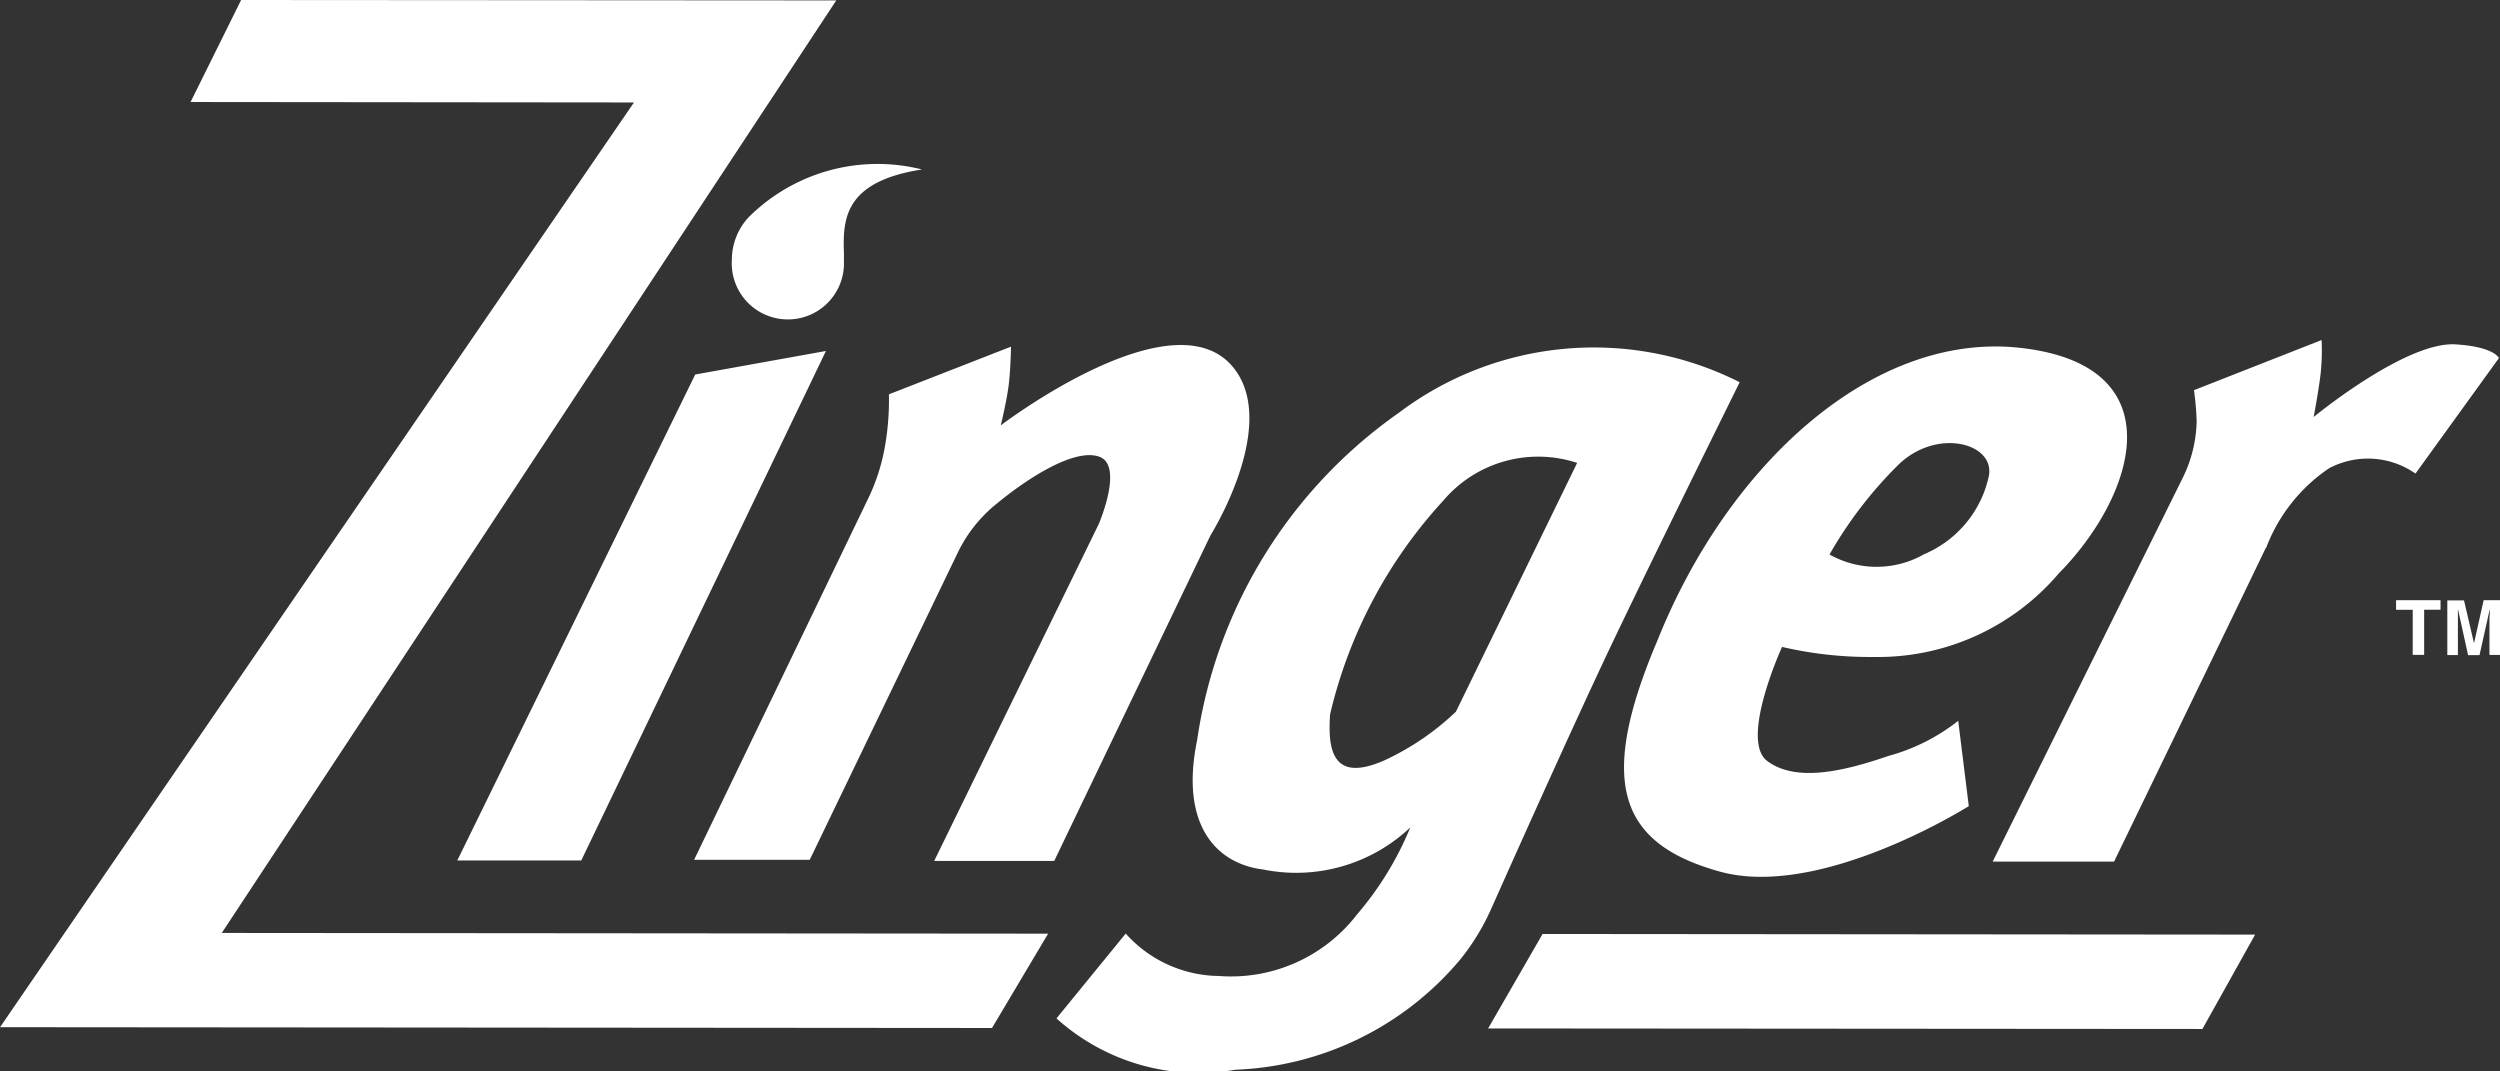 <svg xmlns="http://www.w3.org/2000/svg" width="56" height="24" viewBox="0 0 56 24">
  <rect x="0" y="0" width="56" height="24" fill="#333333" stroke="none"/>
  <g id="surface1" transform="translate(-1.135 -3.895)">
    <path id="Path_309" data-name="Path 309" d="M316.475,107.215v.214h-.367v1.011l-.256,0v-1.01h-.373l0-.214" transform="translate(-260.672 -89.876)" fill="#fff"/>
    <path id="Path_310" data-name="Path 310" d="M322.8,107.215h.371l0,1.226-.241,0v-.828l.008-.1v-.1l-.231,1.033h-.256l-.228-1.035,0,.106v.927h-.237v-1.224h.374l.224.961" transform="translate(-266.031 -89.876)" fill="#fff"/>
    <path id="Path_311" data-name="Path 311" d="M30.352,42.034a4.087,4.087,0,0,0-3.89,1.077,1.4,1.4,0,0,0-.369.942,1.257,1.257,0,1,0,2.51.139l0-.288c-.026-.756.006-1.6,1.748-1.87m22.432,8.625a2.462,2.462,0,0,0,1.464-1.747c.156-.734-1.128-1.1-2-.287a9.294,9.294,0,0,0-1.567,2.034,2.152,2.152,0,0,0,2.108,0m-.753,4.5c-1.1.382-2.123.593-2.749.126s.331-2.556.331-2.556a8.678,8.678,0,0,0,2.066.225,5.315,5.315,0,0,0,4.13-1.869c1.709-1.731,2.647-4.638-.817-5.05-3.325-.4-6.591,2.6-8.171,6.551-1.352,3.181-.861,4.55,1.4,5.176S53.8,56.295,53.8,56.295l-.237-1.911a4.365,4.365,0,0,1-1.534.779m-9.716-.986,2.714-5.57a2.786,2.786,0,0,0-3,.847,10.671,10.671,0,0,0-2.534,4.785c-.058.83.075,1.532,1.212,1.033a5.9,5.9,0,0,0,1.609-1.095m-2.246,4.581A3.563,3.563,0,0,1,37,60.1a2.841,2.841,0,0,1-2.085-.95l-1.551,1.9a4.753,4.753,0,0,0,4.008,1.15,6.912,6.912,0,0,0,5.046-2.481A5.14,5.14,0,0,0,43.1,58.6s1.756-3.95,2.739-6.01S48.668,46.8,48.668,46.8a7.249,7.249,0,0,0-7.637.686,10.875,10.875,0,0,0-4.516,7.328c-.392,1.9.426,2.77,1.475,2.9a3.722,3.722,0,0,0,3.3-.942,7.186,7.186,0,0,1-1.224,1.985M60.46,50.511a3.758,3.758,0,0,1,1.412-1.785,1.859,1.859,0,0,1,1.934.12l1.869-2.587s-.1-.253-.97-.307c-1.121-.069-3.18,1.627-3.18,1.627s.117-.619.157-.979a5.088,5.088,0,0,0,.021-.745l-2.859,1.123a6.347,6.347,0,0,1,.06.7,2.989,2.989,0,0,1-.315,1.27l-4.254,8.59h2.719s3.037-6.267,3.4-7.03M44.253,59.159l-1.22,2.116,16,.012,1.181-2.114Zm-13.1-8.542a3.177,3.177,0,0,1,.9-1.119c.672-.551,1.719-1.229,2.272-1.029s-.016,1.512-.016,1.512l-3.684,7.542,2.689,0,3.5-7.293s1.478-2.355.584-3.663c-1.269-1.862-5.282,1.2-5.282,1.2s.127-.519.174-.875.056-.889.056-.889l-2.735,1.068a6.044,6.044,0,0,1-.095,1.2,4.458,4.458,0,0,1-.369,1.133l-3.9,8.094,2.59,0ZM28.2,46.1l-2.928.527L19.942,57.513l2.777,0Zm.228-7.848L14.667,59.136l18.51.016L31.92,61.265,9.7,61.247,23.9,40.533l-9.932-.01L15.1,38.238l13.335.009" transform="translate(-8.564 -34.343)" fill="#fff" fill-rule="evenodd"/>
  </g>
</svg>
